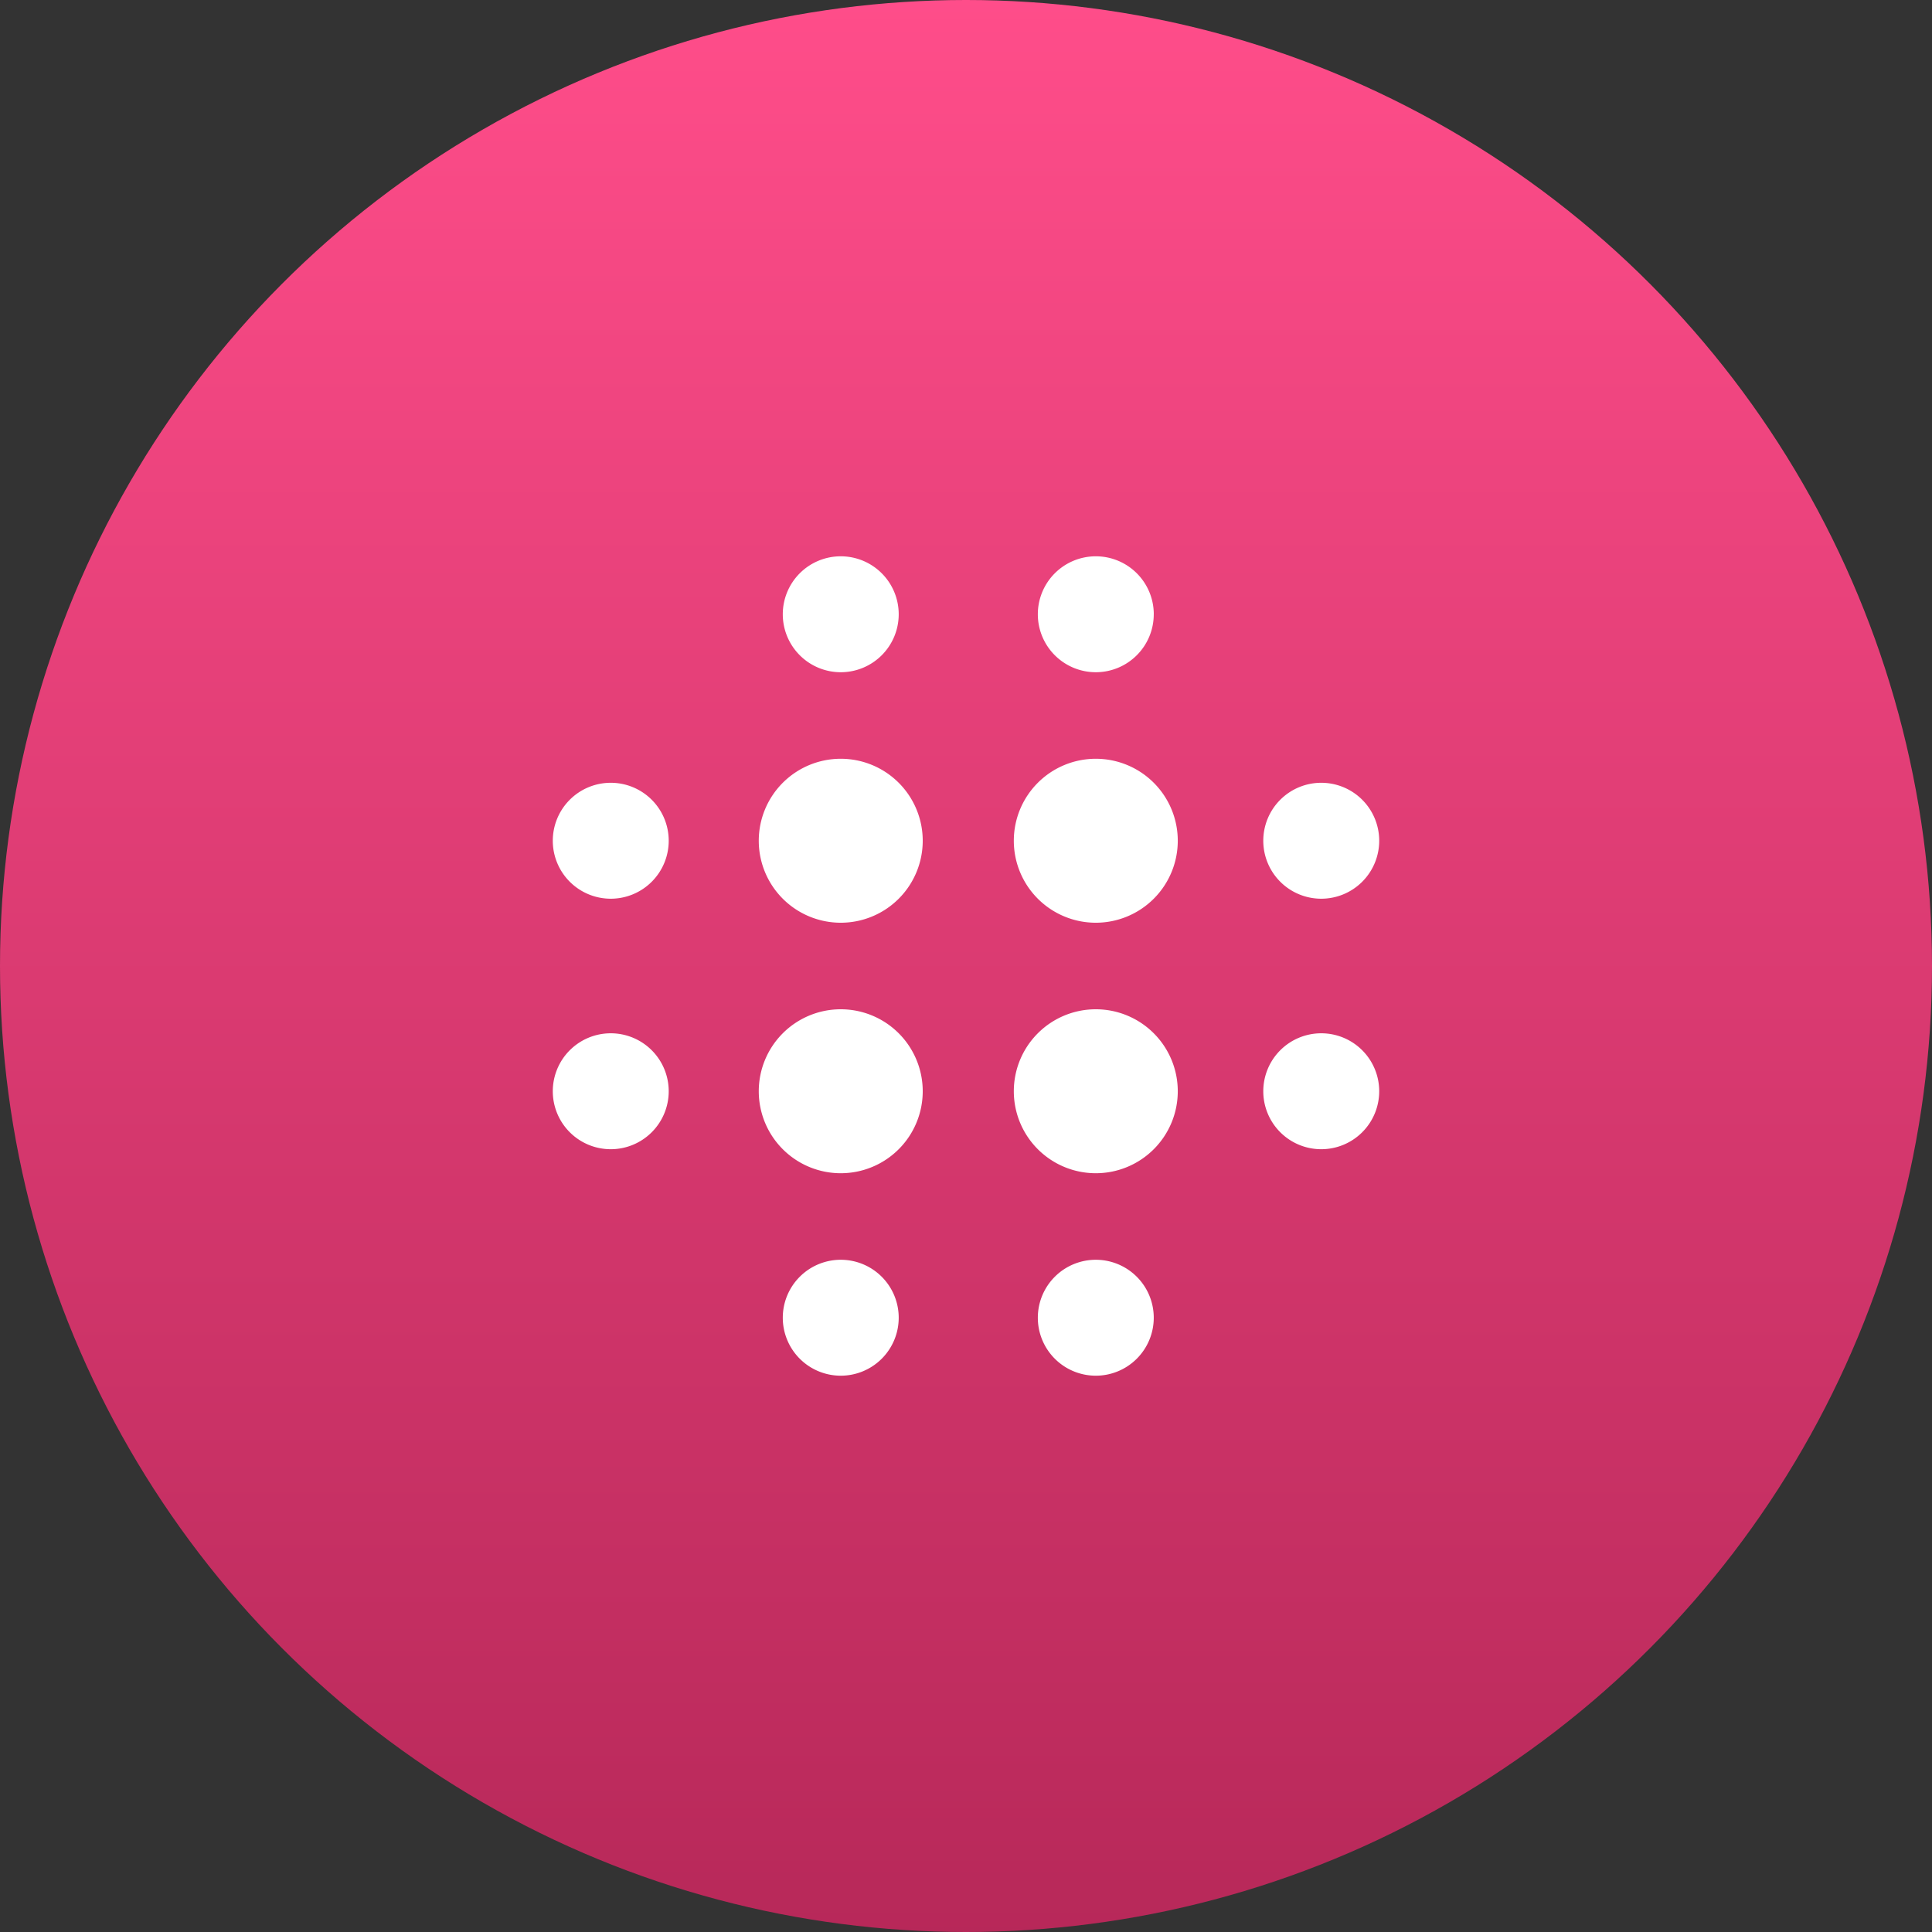 <svg xmlns="http://www.w3.org/2000/svg" xmlns:xlink="http://www.w3.org/1999/xlink" width="88" height="88" viewBox="0 0 88 88">
  <rect x="0" y="0" width="88" height="88" fill="#333333" stroke="none"/>
  <defs>
    <linearGradient id="linear-gradient" x1="0.5" x2="0.5" y2="1" gradientUnits="objectBoundingBox">
      <stop offset="0" stop-color="#ff4d8a"/>
      <stop offset="1" stop-color="#b72859"/>
    </linearGradient>
    <clipPath id="clip-path">
      <rect id="Rectangle_24046" data-name="Rectangle 24046" width="37.643" height="37.323" fill="#fff"/>
    </clipPath>
  </defs>
  <g id="Video_Hosting" data-name="Video Hosting" transform="translate(-252 -6270)">
    <circle id="Ellipse_6950" data-name="Ellipse 6950" cx="44" cy="44" r="44" transform="translate(252 6270)" fill="url(#linear-gradient)"/>
    <g id="Group_63835" data-name="Group 63835" transform="translate(277.178 6295.339)">
      <g id="Group_63834" data-name="Group 63834" clip-path="url(#clip-path)">
        <path id="Path_88366" data-name="Path 88366" d="M56.755,52.179a3.734,3.734,0,1,1-3.734-3.734,3.734,3.734,0,0,1,3.734,3.734" transform="translate(-39.904 -39.223)" fill="#fff"/>
        <path id="Path_88367" data-name="Path 88367" d="M117.781,52.179a3.734,3.734,0,1,1-3.734-3.734,3.734,3.734,0,0,1,3.734,3.734" transform="translate(-89.313 -39.223)" fill="#fff"/>
        <path id="Path_88368" data-name="Path 88368" d="M56.755,112.116a3.734,3.734,0,1,1-3.734-3.734,3.734,3.734,0,0,1,3.734,3.734" transform="translate(-39.904 -87.75)" fill="#fff"/>
        <path id="Path_88369" data-name="Path 88369" d="M117.781,112.116a3.734,3.734,0,1,1-3.734-3.734,3.734,3.734,0,0,1,3.734,3.734" transform="translate(-89.313 -87.75)" fill="#fff"/>
        <path id="Path_88370" data-name="Path 88370" d="M175.282,116.768a2.64,2.64,0,1,1-2.64-2.64,2.64,2.64,0,0,1,2.64,2.64" transform="translate(-137.639 -92.402)" fill="#fff"/>
        <path id="Path_88371" data-name="Path 88371" d="M175.282,56.831a2.64,2.64,0,1,1-2.64-2.64,2.64,2.64,0,0,1,2.64,2.64" transform="translate(-137.639 -43.875)" fill="#fff"/>
        <path id="Path_88372" data-name="Path 88372" d="M5.281,116.768a2.64,2.64,0,1,1-2.64-2.64,2.64,2.64,0,0,1,2.64,2.64" transform="translate(0 -92.402)" fill="#fff"/>
        <path id="Path_88373" data-name="Path 88373" d="M5.281,56.831a2.64,2.64,0,1,1-2.64-2.64,2.64,2.64,0,0,1,2.64,2.64" transform="translate(0 -43.875)" fill="#fff"/>
        <path id="Path_88374" data-name="Path 88374" d="M121.339,2.64A2.64,2.64,0,1,1,118.7,0a2.64,2.64,0,0,1,2.64,2.64" transform="translate(-93.965 0)" fill="#fff"/>
        <path id="Path_88375" data-name="Path 88375" d="M60.313,2.64A2.64,2.64,0,1,1,57.673,0a2.64,2.64,0,0,1,2.64,2.64" transform="translate(-44.556 0)" fill="#fff"/>
        <path id="Path_88376" data-name="Path 88376" d="M121.339,170.959a2.64,2.64,0,1,1-2.64-2.64,2.64,2.64,0,0,1,2.64,2.64" transform="translate(-93.965 -136.277)" fill="#fff"/>
        <path id="Path_88377" data-name="Path 88377" d="M60.313,170.959a2.64,2.64,0,1,1-2.64-2.64,2.64,2.64,0,0,1,2.64,2.64" transform="translate(-44.556 -136.277)" fill="#fff"/>
      </g>
    </g>
  </g>
</svg>
